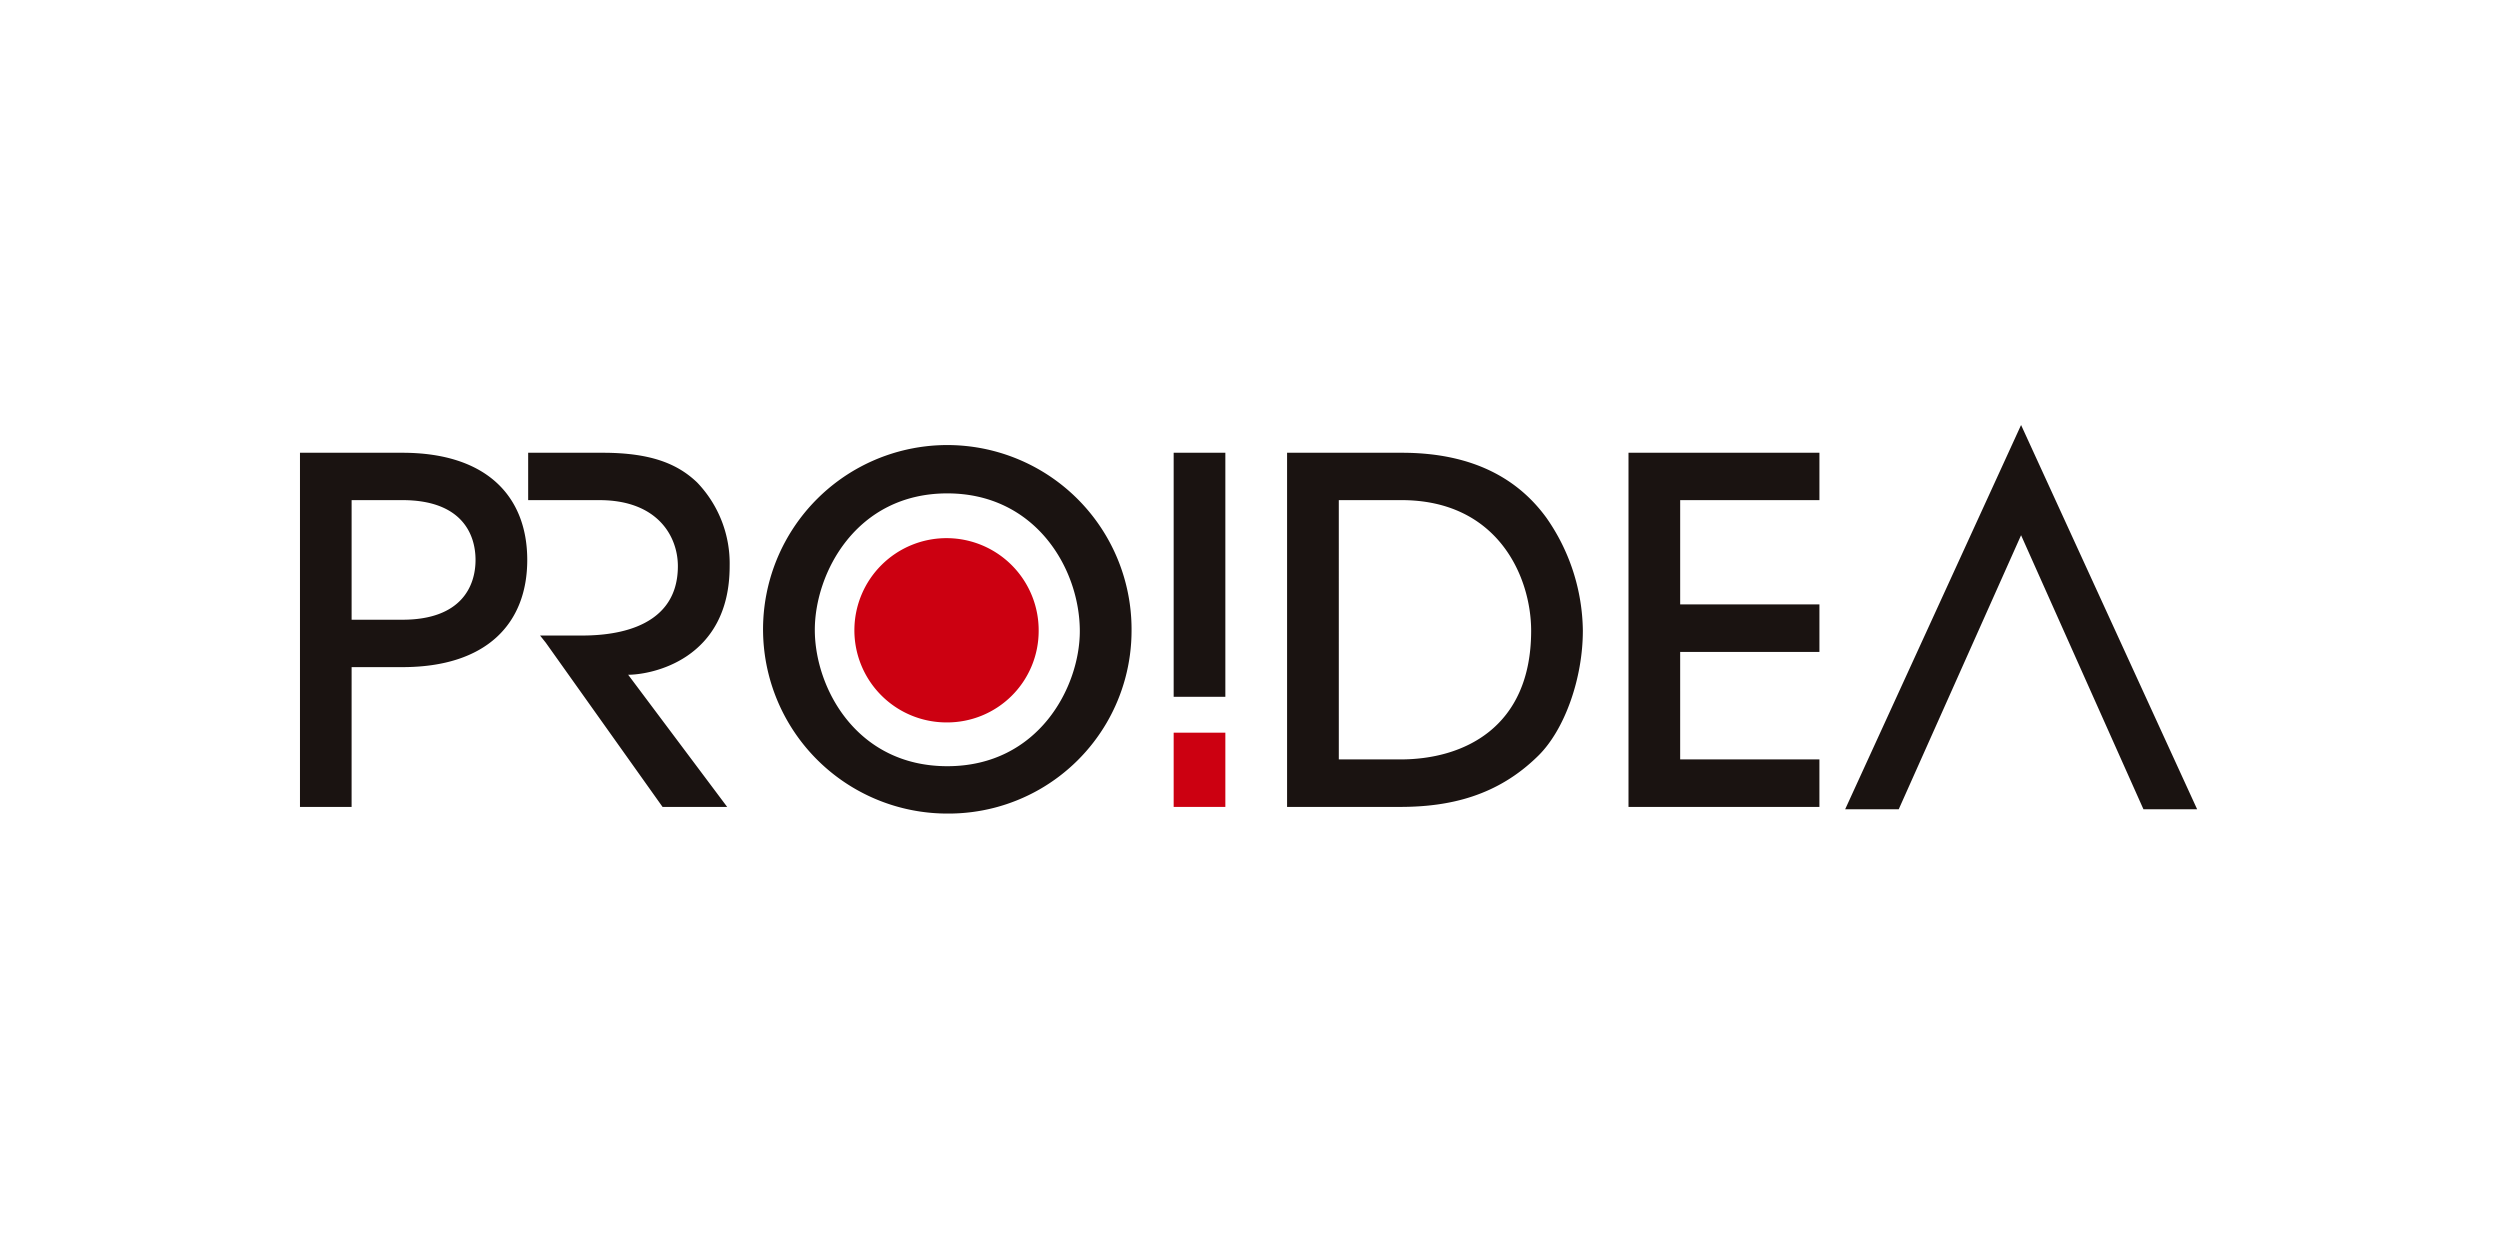 <svg xmlns="http://www.w3.org/2000/svg" viewBox="0 0 200 100"><path d="M42.253 40.011h5.7c4.668 0 6.277 2.908 6.277 5.282 0 5.475-6.126 5.551-7.81 5.551h-3.213l.455.572 9.344 13.139h5.169L50.253 53.98c1.841 0 8.119-1.182 8.119-8.688a9.361 9.361 0 00-2.607-6.7c-1.489-1.418-3.561-2.371-7.541-2.371h-5.971zm92.16 20.743h11.14v3.8H130.28V36.22h15.274v3.79h-11.14zm-1.438-12.4h12.579v3.8h-12.579zM28.129 40.01h4.062c4.707 0 5.852 2.676 5.852 4.785s-1.146 4.783-5.852 4.783h-4.062zm0 13.36h4.062c6.774 0 9.989-3.521 9.989-8.574s-3.215-8.575-9.989-8.575h-8.193v28.332h4.13zm58.256-2.874c0 4.443-3.288 10.8-10.6 10.8-7.271 0-10.6-6.277-10.6-10.907 0-4.524 3.292-10.918 10.6-10.918 7.047 0 10.6 6.015 10.6 11.024m4.139-.034a14.74 14.74 0 10-14.742 14.624 14.633 14.633 0 0014.742-14.624" fill="#1a1311"/><path d="M83.093 50.48a7.371 7.371 0 10-7.372 7.314 7.319 7.319 0 007.372-7.314" fill="#c01"/><path d="M93.893 36.22h4.135v19.525h-4.135zm13.211 3.79h5.012c7.735 0 10.376 6.161 10.376 10.452 0 7.807-5.472 10.292-10.451 10.292h-4.936zm-4.138 24.543h9.037c3.982 0 7.808-.881 11.064-4.1 2.1-2.069 3.561-6.165 3.561-9.995a16.036 16.036 0 00-2.912-9.031c-2.143-2.949-5.669-5.206-11.561-5.206h-9.189zm58.72-21.736l9.79 21.924h4.295L161.686 34l-.173.379-13.9 30.362h4.286z" fill="#1a1311"/><path d="M93.893 58.614h4.135v5.939h-4.135z" fill="#c01"/></svg>